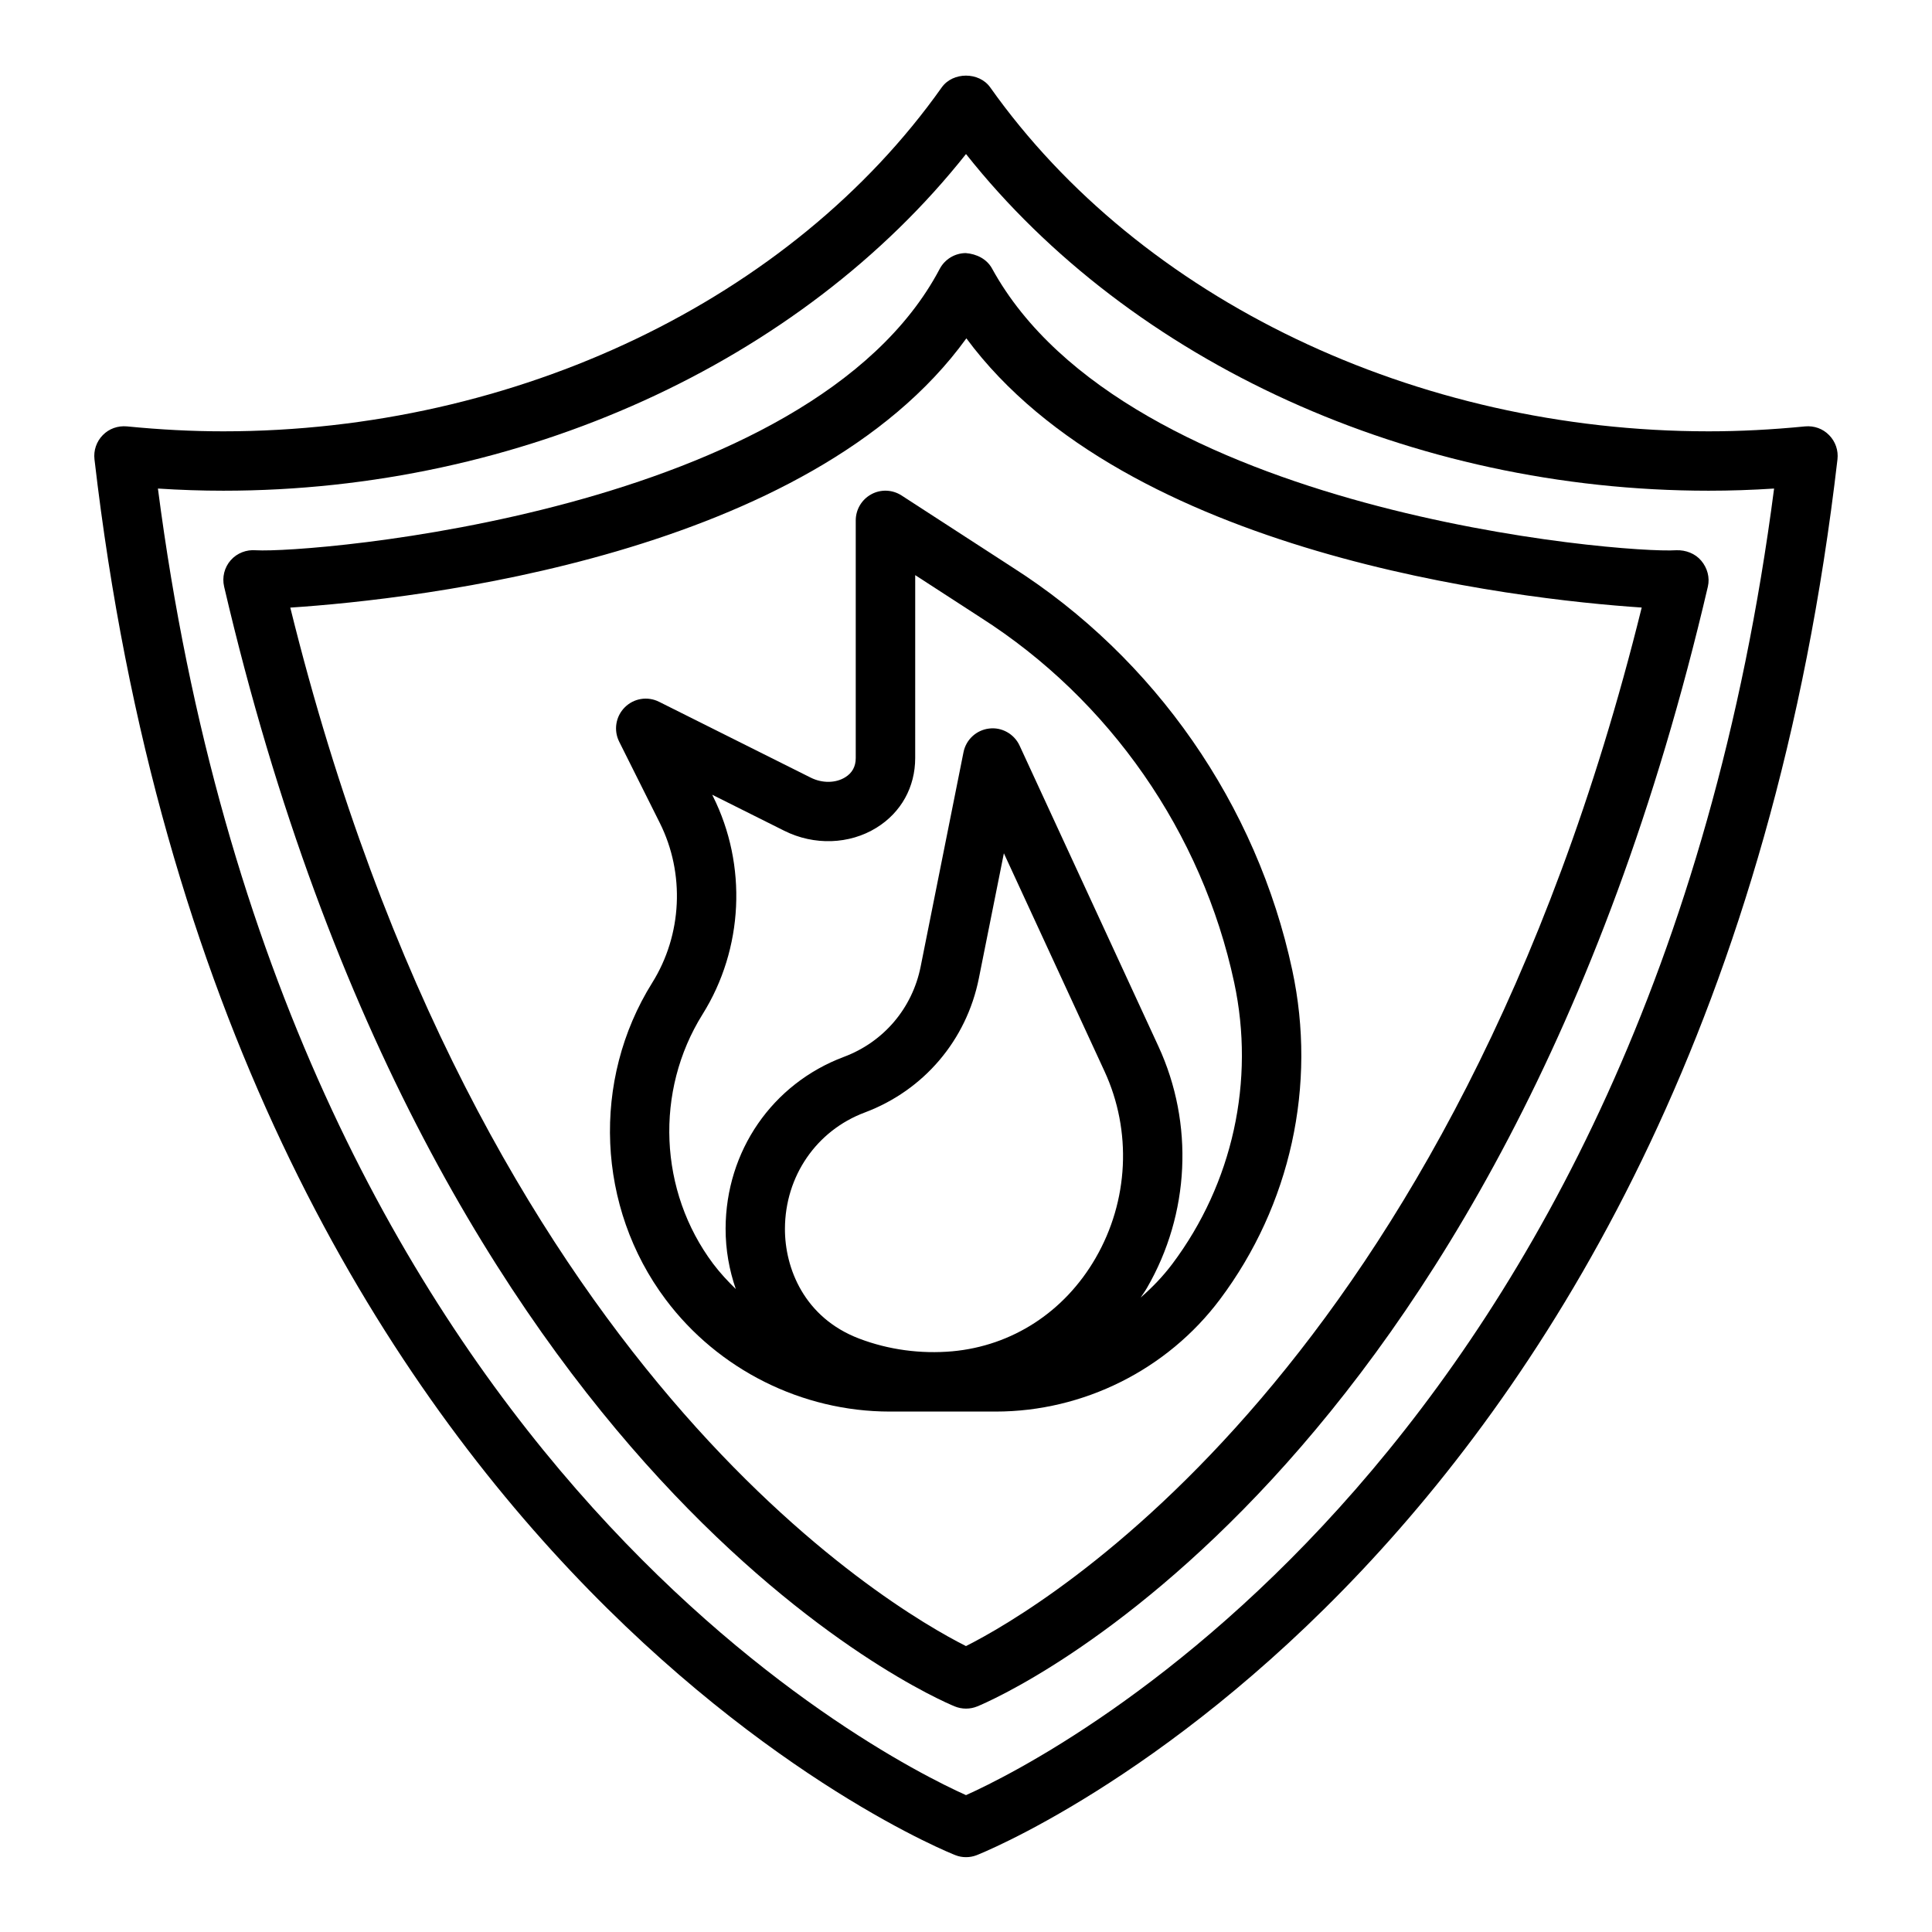 <?xml version="1.0" encoding="UTF-8"?>
<!-- Uploaded to: SVG Repo, www.svgrepo.com, Generator: SVG Repo Mixer Tools -->
<svg fill="#000000" width="800px" height="800px" version="1.1" viewBox="144 144 512 512" xmlns="http://www.w3.org/2000/svg">
 <g>
  <path d="m622.37 257c-8.91 0.871-17.27 1.305-25.566 1.305-77.609 0-150.56-34.93-190.38-91.141-2.953-4.164-9.902-4.164-12.855 0-39.809 56.215-112.76 91.141-190.37 91.141-8.297 0-16.656-0.434-25.566-1.309-2.434-0.211-4.731 0.613-6.391 2.312-1.668 1.699-2.481 4.062-2.203 6.422 33.922 292.75 226.23 369.17 228.16 369.91 0.898 0.359 1.852 0.527 2.797 0.527s1.898-0.164 2.793-0.512c1.938-0.738 194.25-77.152 228.16-369.91 0.277-2.371-0.535-4.731-2.203-6.422-1.656-1.711-3.953-2.539-6.387-2.324zm-222.37 362.73c-23.105-10.383-180.89-90.348-214.15-346.26 5.894 0.383 11.637 0.574 17.352 0.574 78.648 0 152.98-33.945 196.8-89.223 43.812 55.277 118.15 89.223 196.8 89.223 5.715 0 11.453-0.188 17.352-0.574-33.262 255.91-191.05 335.88-214.15 346.26z"/>
  <path d="m374.89 275c-2.535 1.379-4.109 4.039-4.109 6.918v62.977c0 2.234-0.938 3.953-2.785 5.086-2.527 1.582-6.109 1.621-9.125 0.109l-40.219-20.113c-3.039-1.52-6.691-0.93-9.086 1.48-2.402 2.402-2.992 6.062-1.48 9.086l10.762 21.523c6.715 13.422 5.945 29.66-2.008 42.383-16.145 25.828-14.711 59.551 3.559 83.914 13.938 18.609 36.141 29.715 59.406 29.715h28.07c23.254 0 45.461-11.109 59.41-29.711 18.734-24.969 25.727-56.789 19.176-87.293-9.367-43.793-36.414-82.695-74.195-106.75l-29.34-19.02c-2.43-1.57-5.508-1.695-8.035-0.309zm59.449 202.41c-8.242 14.266-22.098 23.262-38 24.703-8.281 0.73-16.848-0.387-24.688-3.387-14.531-5.543-19.672-18.672-19.633-29.102 0.039-13.91 8.344-26 21.145-30.797 15.656-5.871 26.969-19.168 30.246-35.566l6.629-33.133 26.68 57.797c7.289 15.809 6.406 34.309-2.379 49.484zm-47.82-181.01 17.207 11.156c0.016 0.016 0.039 0.023 0.055 0.039 34.266 21.805 58.789 57.07 67.289 96.777 5.59 26.055-0.387 53.23-16.375 74.555-2.481 3.305-5.336 6.273-8.414 8.941 0.559-0.867 1.172-1.676 1.691-2.582 11.336-19.602 12.469-43.508 3.039-63.961l-36.809-79.734c-1.434-3.102-4.746-4.945-8.07-4.519-3.387 0.402-6.125 2.93-6.793 6.273l-11.359 56.828c-2.203 11.02-9.801 19.965-20.332 23.906-18.988 7.117-31.301 24.977-31.355 45.484-0.016 5.676 0.977 11.035 2.699 16.043-2.141-2.086-4.18-4.273-6-6.691-14.398-19.199-15.523-45.777-2.801-66.125 10.848-17.344 11.895-39.484 2.746-57.773l-0.195-0.402 19.098 9.547c7.894 3.953 17.262 3.644 24.441-0.805 6.519-4.031 10.258-10.762 10.258-18.484l0.004-48.473z"/>
  <path d="m588.24 289.82c-14.043 0.945-145.78-9.762-181.34-74.66-1.395-2.539-4.094-3.863-6.969-4.09-2.898 0.023-5.551 1.637-6.902 4.195-34.227 64.898-167.16 75.398-181.19 74.562-2.512-0.219-5.016 0.73-6.699 2.644-1.676 1.906-2.32 4.504-1.746 6.984 55.387 237.37 187.98 294.44 193.6 296.75 0.969 0.395 1.984 0.594 3.008 0.594s2.039-0.195 3-0.59c5.621-2.312 138.21-59.379 193.6-296.75 0.566-2.426-0.148-4.969-1.754-6.863-1.602-1.91-4.09-2.856-6.602-2.777zm-188.24 290.41c-19.57-9.855-129.13-73.133-179.07-275.21 33.621-2.203 137.7-13.918 179.17-71.359 42.352 57.293 145.53 69.102 178.97 71.344-49.945 202.12-159.55 265.39-179.07 275.22z"/>
 </g>
</svg>